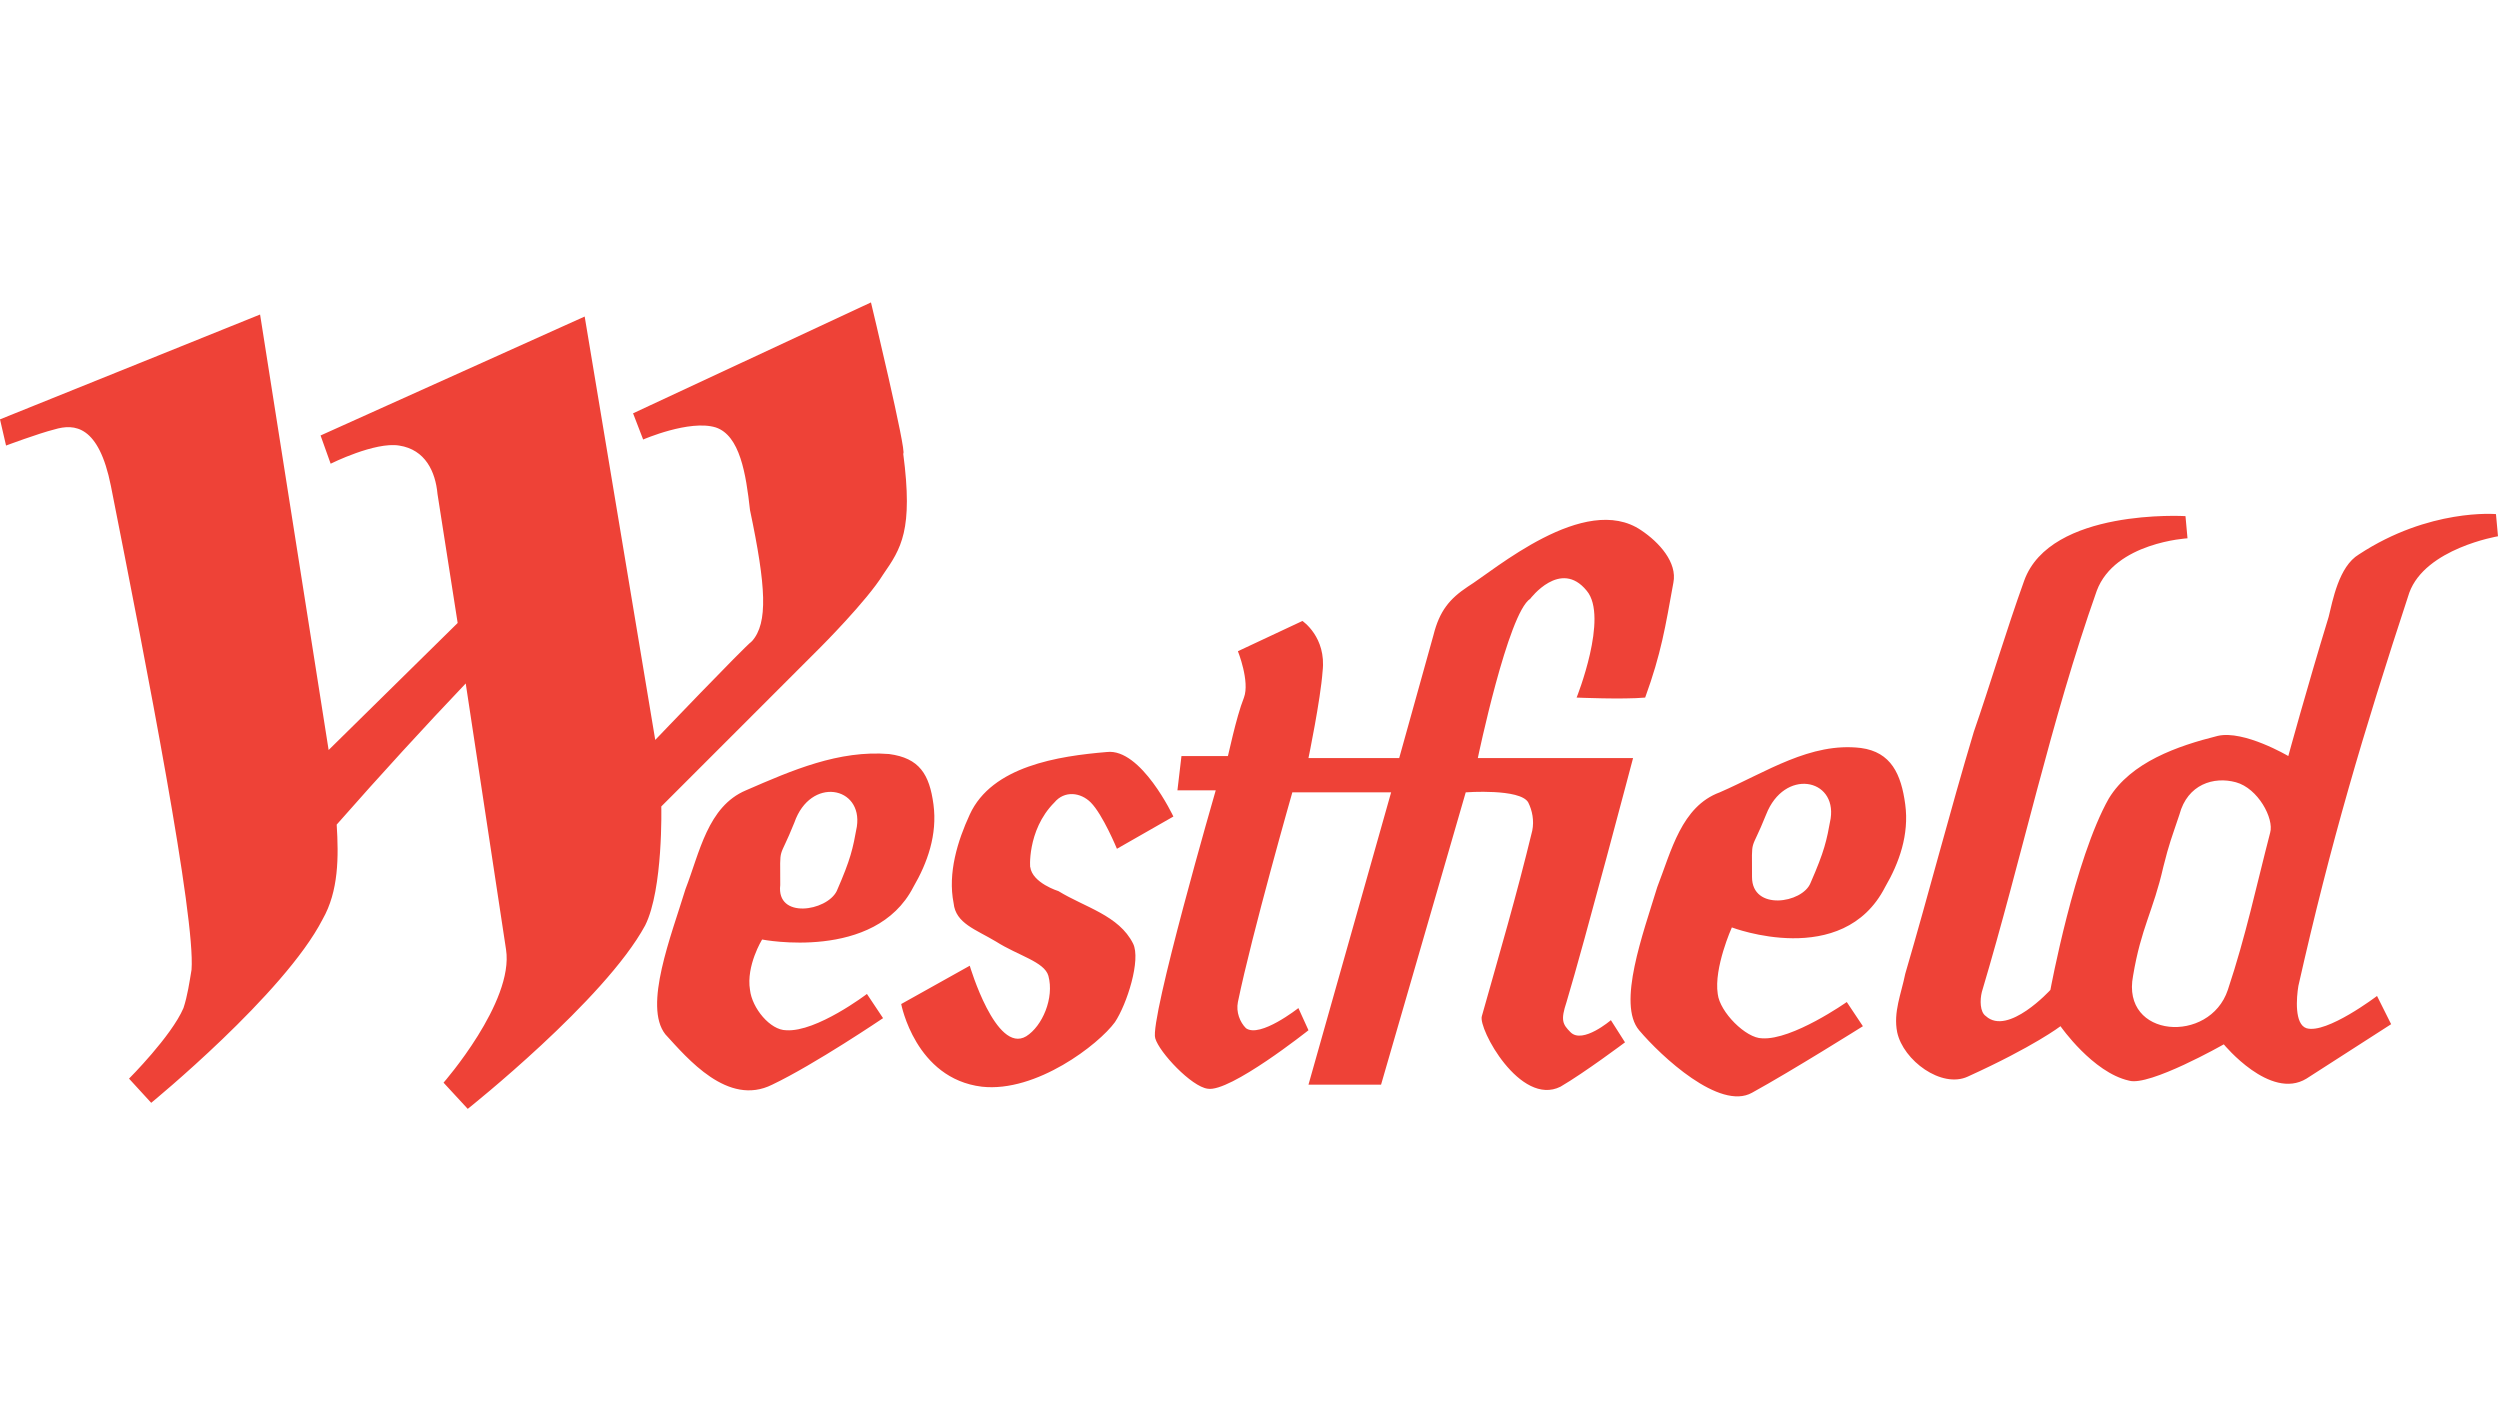 <?xml version="1.0" encoding="utf-8"?>
<!-- Generator: Adobe Illustrator 23.1.0, SVG Export Plug-In . SVG Version: 6.00 Build 0)  -->
<svg version="1.1" id="Layer_1" xmlns="http://www.w3.org/2000/svg" xmlns:xlink="http://www.w3.org/1999/xlink" x="0px" y="0px"
	 width="124px" height="70px" viewBox="0 0 124 70" style="enable-background:new 0 0 124 70;" xml:space="preserve">
<style type="text/css">
	.st0{fill:#0768B0;}
	.st1{fill-rule:evenodd;clip-rule:evenodd;fill:#FFFFFF;}
	.st2{fill-rule:evenodd;clip-rule:evenodd;fill:#E13B3F;}
	.st3{fill-rule:evenodd;clip-rule:evenodd;fill:#0478A8;}
	.st4{fill-rule:evenodd;clip-rule:evenodd;fill:#231F20;}
	.st5{fill-rule:evenodd;clip-rule:evenodd;fill:#096AAB;}
	.st6{fill-rule:evenodd;clip-rule:evenodd;fill:#00A1B1;}
	.st7{fill-rule:evenodd;clip-rule:evenodd;fill:#981A32;}
	.st8{fill:#EC1C24;}
	.st9{fill:#FFFFFF;}
	.st10{fill:#D25D13;}
	.st11{fill:#2A53B5;}
	.st12{fill-rule:evenodd;clip-rule:evenodd;fill:#1C449B;}
	.st13{fill-rule:evenodd;clip-rule:evenodd;fill:#1A459C;}
	.st14{fill-rule:evenodd;clip-rule:evenodd;fill:#17479D;}
	.st15{fill-rule:evenodd;clip-rule:evenodd;fill:#15489D;}
	.st16{fill-rule:evenodd;clip-rule:evenodd;fill:#11499E;}
	.st17{fill-rule:evenodd;clip-rule:evenodd;fill:#0D4B9F;}
	.st18{fill-rule:evenodd;clip-rule:evenodd;fill:#094CA0;}
	.st19{fill-rule:evenodd;clip-rule:evenodd;fill:#034EA1;}
	.st20{fill-rule:evenodd;clip-rule:evenodd;fill:#004FA2;}
	.st21{fill-rule:evenodd;clip-rule:evenodd;fill:#0050A2;}
	.st22{fill-rule:evenodd;clip-rule:evenodd;fill:#0051A3;}
	.st23{fill-rule:evenodd;clip-rule:evenodd;fill:#0053A4;}
	.st24{fill-rule:evenodd;clip-rule:evenodd;fill:#0054A5;}
	.st25{fill-rule:evenodd;clip-rule:evenodd;fill:#0055A6;}
	.st26{fill-rule:evenodd;clip-rule:evenodd;fill:#0057A7;}
	.st27{fill-rule:evenodd;clip-rule:evenodd;fill:#0058A8;}
	.st28{fill-rule:evenodd;clip-rule:evenodd;fill:#0059A9;}
	.st29{fill-rule:evenodd;clip-rule:evenodd;fill:#005AA9;}
	.st30{fill-rule:evenodd;clip-rule:evenodd;fill:#005CAA;}
	.st31{fill-rule:evenodd;clip-rule:evenodd;fill:#005DAB;}
	.st32{fill-rule:evenodd;clip-rule:evenodd;fill:#005EAC;}
	.st33{fill-rule:evenodd;clip-rule:evenodd;fill:#0060AD;}
	.st34{fill-rule:evenodd;clip-rule:evenodd;fill:#0060AE;}
	.st35{fill-rule:evenodd;clip-rule:evenodd;fill:#0062AF;}
	.st36{fill-rule:evenodd;clip-rule:evenodd;fill:#0063AF;}
	.st37{fill-rule:evenodd;clip-rule:evenodd;fill:#0064B0;}
	.st38{fill-rule:evenodd;clip-rule:evenodd;fill:#0065B1;}
	.st39{fill-rule:evenodd;clip-rule:evenodd;fill:#0066B2;}
	.st40{fill-rule:evenodd;clip-rule:evenodd;fill:#0067B3;}
	.st41{fill-rule:evenodd;clip-rule:evenodd;fill:#0069B4;}
	.st42{fill-rule:evenodd;clip-rule:evenodd;fill:#006AB5;}
	.st43{fill-rule:evenodd;clip-rule:evenodd;fill:#006BB5;}
	.st44{fill-rule:evenodd;clip-rule:evenodd;fill:#006CB6;}
	.st45{fill-rule:evenodd;clip-rule:evenodd;fill:#006DB7;}
	.st46{fill-rule:evenodd;clip-rule:evenodd;fill:#006EB8;}
	.st47{fill-rule:evenodd;clip-rule:evenodd;fill:#006FB9;}
	.st48{fill-rule:evenodd;clip-rule:evenodd;fill:#0071BB;}
	.st49{fill-rule:evenodd;clip-rule:evenodd;fill:#2E3191;}
	.st50{fill-rule:evenodd;clip-rule:evenodd;fill:#075FA9;}
	.st51{fill-rule:evenodd;clip-rule:evenodd;fill:#F9FCFF;}
	.st52{fill:#DC0021;}
	.st53{fill-rule:evenodd;clip-rule:evenodd;fill:#EE4237;}
</style>
<path class="st53" d="M40.7,32.1c-2.6,2.6-7.9,7.9-7.9,7.9s0.1,4.1-0.8,5.9C30,49.6,23.2,55,23.2,55L22,53.7c0,0,3.5-4,3.1-6.6
	l-2-13.2c-2,2.1-4.2,4.5-6.4,7c0.1,1.6,0.1,3.3-0.7,4.7c-1.9,3.7-8.5,9.1-8.5,9.1l-1.1-1.2c0,0,2.1-2.1,2.7-3.5
	c0.2-0.6,0.3-1.3,0.4-1.9c0.2-2.6-2.2-14.9-4-24c-0.6-3-1.8-3.1-2.8-2.8c-0.8,0.2-2.4,0.8-2.4,0.8L0,20.8l12.9-5.2l3.4,21.6l6.4-6.3
	l-1-6.4c-0.1-1.1-0.6-2.2-1.9-2.4c-1.2-0.2-3.4,0.9-3.4,0.9l-0.5-1.4l13.1-5.9l3.5,21c0,0,4.4-4.6,4.8-4.9c0.8-0.9,0.7-2.7-0.1-6.5
	c-0.2-1.8-0.5-3.7-1.7-4.1c-1.3-0.4-3.6,0.6-3.6,0.6l-0.5-1.3L43.2,15c0,0,1.8,7.5,1.6,7.5c0.5,3.8-0.1,4.7-1,6
	C43,29.8,40.7,32.1,40.7,32.1 M47.3,44.8c-0.3-1.5,0.2-3.1,0.8-4.4c1.1-2.4,4.4-2.9,6.8-3.1c1.7-0.2,3.3,3.2,3.3,3.2l-2.8,1.6
	c0,0-0.7-1.7-1.3-2.3c-0.5-0.5-1.3-0.6-1.8,0c-1.4,1.4-1.2,3.4-1.2,3.2c0.1,0.8,1.4,1.2,1.4,1.2c1.3,0.8,3,1.2,3.7,2.6
	c0.4,0.8-0.3,3-0.9,3.9c-0.8,1.1-3.9,3.5-6.6,3.2c-3.3-0.4-4-4.1-4-4.1l3.4-1.9c0,0,1.3,4.4,2.8,3.5c0.8-0.5,1.4-1.9,1.1-3
	c-0.2-0.7-1.5-1-2.6-1.7C48.4,46.1,47.4,45.8,47.3,44.8 M61.7,34.6c0.3-0.8-0.3-2.3-0.3-2.3l3.2-1.5c0,0,1.2,0.8,1,2.5
	c-0.1,1.4-0.7,4.3-0.7,4.3h4.5c0,0,1-3.6,1.7-6.1c0.3-1.2,0.8-1.8,1.7-2.4c1.3-0.8,5.8-4.7,8.6-2.8c0.9,0.6,1.8,1.6,1.6,2.6
	c-0.4,2.2-0.6,3.5-1.4,5.7c-1.1,0.1-3.4,0-3.4,0s1.6-4,0.5-5.3c-1.3-1.6-2.8,0.4-2.8,0.4c-1.1,0.7-2.6,7.9-2.6,7.9H81
	c0,0-2.4,9.1-3.3,12.1c-0.3,0.9-0.2,1.1,0.2,1.5c0.6,0.6,2-0.6,2-0.6l0.7,1.1c0,0-2,1.5-3.2,2.2c-2,1-4.1-2.9-3.9-3.5
	c0.9-3.2,1.7-5.9,2.5-9.2c0.1-0.5,0-1-0.2-1.4c-0.4-0.7-3.1-0.5-3.1-0.5l-4.2,14.5h-3.6L69,39.3h-4.9c0,0-2,7-2.7,10.4
	c-0.1,0.5,0.1,1,0.4,1.3c0.7,0.5,2.6-1,2.6-1l0.5,1.1c0,0-3.9,3.1-5,2.9c-0.8-0.1-2.4-1.8-2.6-2.5c-0.3-0.9,3-12.3,3-12.3h-1.9
	l0.2-1.7h2.3C60.9,37.6,61.3,35.6,61.7,34.6 M100.4,28.8c1.3-3.6,8-3.2,8-3.2l0.1,1.1c0,0-3.6,0.2-4.5,2.6
	c-2.3,6.5-3.7,13.2-5.7,19.9c-0.1,0.4-0.1,1,0.2,1.2c1.1,1,3.2-1.3,3.2-1.3s1.2-6.5,2.9-9.5c1.1-1.8,3.4-2.6,5.4-3.1
	c1.3-0.3,3.5,1,3.5,1s0.9-3.3,2-6.9c0.2-0.8,0.5-2.5,1.5-3.1c3.5-2.3,6.8-2,6.8-2l0.1,1.1c0,0-3.6,0.6-4.4,2.8
	c-2.3,7-3.9,12.4-5.5,19.5c-0.1,0.6-0.2,1.9,0.4,2.1c1,0.3,3.5-1.6,3.5-1.6l0.7,1.4c0,0-2.8,1.8-4.2,2.7c-1.8,1.1-4.1-1.7-4.1-1.7
	s-3.7,2.1-4.7,1.8c-1.8-0.4-3.4-2.7-3.4-2.7s-1.3,1-4.6,2.5c-1.3,0.6-3.2-0.8-3.5-2.2c-0.2-1,0.2-1.9,0.4-2.9c1.2-4.1,2.2-8,3.4-12
	C98.7,34,99.5,31.3,100.4,28.8 M85.3,39.3c2.3-1,4.5-2.5,7-2.2c1.5,0.2,2,1.3,2.2,2.8c0.2,1.5-0.3,2.9-1,4.1c-2.1,4.1-7.6,2-7.6,2
	s-0.9,2-0.7,3.3c0.1,0.9,1.4,2.2,2.2,2.2c1.5,0.1,4.2-1.8,4.2-1.8l0.8,1.2c0,0-3.5,2.2-5.5,3.3c-1.6,0.9-4.5-1.8-5.6-3.1
	c-1.1-1.3,0.2-4.8,0.9-7.1C82.9,42.2,83.4,40,85.3,39.3 M37,39.2c2.3-1,4.6-2,7.1-1.8c1.5,0.2,2,1,2.2,2.5c0.2,1.5-0.3,2.9-1,4.1
	c-1.9,3.7-7.5,2.6-7.5,2.6s-0.8,1.3-0.6,2.5c0.1,0.9,1,2,1.8,2c1.5,0.1,4-1.8,4-1.8l0.8,1.2c0,0-3.4,2.3-5.5,3.3
	c-2.2,1.1-4.2-1.3-5.3-2.5c-1.1-1.4,0.3-4.9,1-7.2C34.7,42.3,35.1,40,37,39.2 M105.8,48.4c-0.6,3.1,3.8,3.4,4.7,0.7
	c0.9-2.7,1.4-5.1,2.1-7.8c0.2-0.7-0.6-2.2-1.7-2.5c-1.1-0.3-2.4,0.1-2.8,1.6c-0.4,1.2-0.5,1.4-0.8,2.6
	C106.8,45.2,106.2,46,105.8,48.4 M41.5,44.2c0.7-1.6,0.8-2.1,1-3.2c0.3-2-2.3-2.5-3.1-0.2c-0.8,2-0.7,1-0.7,3.1
	C38.5,45.6,41,45.2,41.5,44.2 M89.8,43.8c0.7-1.6,0.8-2.1,1-3.2c0.3-2-2.3-2.5-3.2-0.2c-0.8,2-0.7,1-0.7,3.1
	C86.9,45.2,89.4,44.8,89.8,43.8"/>
</svg>
